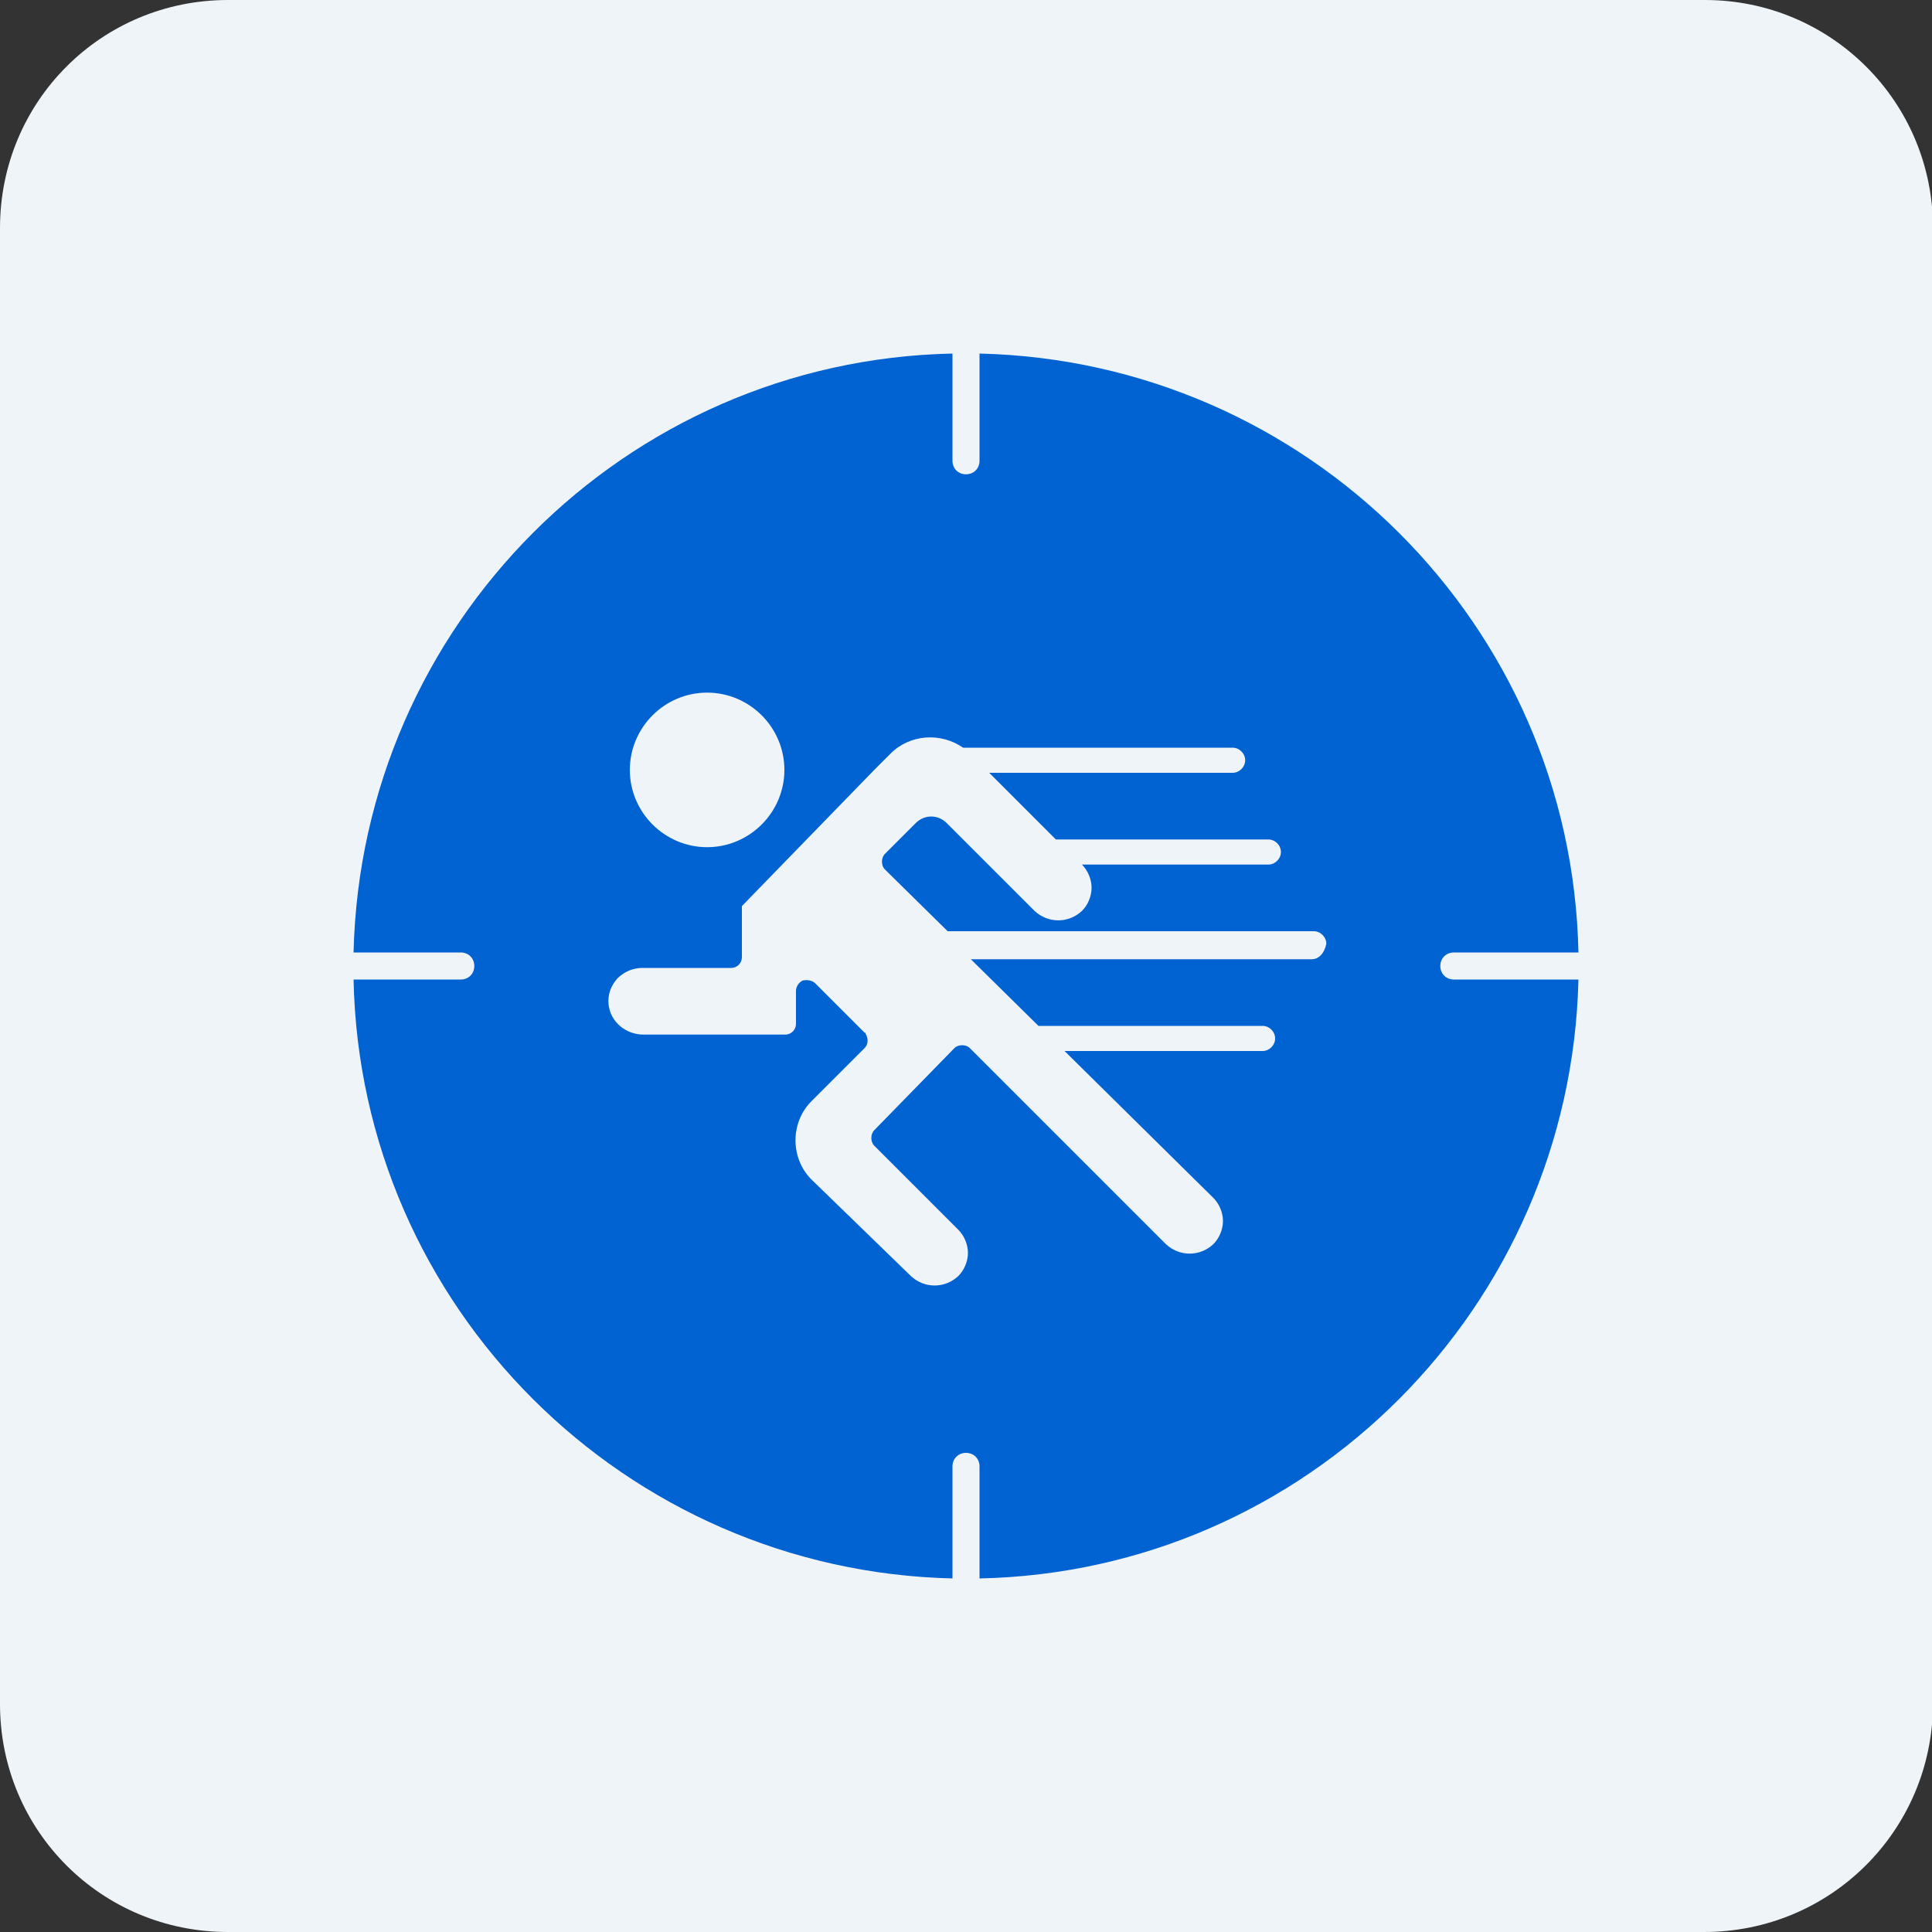 <?xml version="1.0" encoding="utf-8"?>
<!-- Generator: Adobe Illustrator 28.3.0, SVG Export Plug-In . SVG Version: 6.00 Build 0)  -->
<svg version="1.1" id="Layer_1" xmlns="http://www.w3.org/2000/svg" xmlns:xlink="http://www.w3.org/1999/xlink" x="0px" y="0px"
	 viewBox="0 0 200 200" style="enable-background:new 0 0 200 200;" xml:space="preserve">
<rect x="0" y="0" width="200" height="200" fill="#333333" stroke="none"/>
<style type="text/css">
	.st0{fill:#EFF4F8;}
	.st1{fill:#0163D1;}
	.st2{fill-rule:evenodd;clip-rule:evenodd;fill:#0163D1;}
</style>
<g>
	<path class="st0" d="M176.4,200H23.6C10.5,200,0,189.5,0,176.4V23.6C0,10.5,10.5,0,23.6,0h152.9c13,0,23.6,10.5,23.6,23.6v152.9
		C200,189.5,189.5,200,176.4,200z"/>
</g>
<path class="st1" d="M150.5,101.4c-0.8,0-1.4-0.6-1.4-1.4c0-0.8,0.6-1.4,1.4-1.4h12.9c-0.7-33.9-28.1-61.2-62-62v11.1
	c0,0.8-0.6,1.4-1.4,1.4s-1.4-0.6-1.4-1.4V36.6c-33.9,0.7-61.2,28.1-62,62h11.1c0.8,0,1.4,0.6,1.4,1.4c0,0.8-0.6,1.4-1.4,1.4H36.6
	c0.7,33.9,28.1,61.2,62,62v-11.6c0-0.8,0.6-1.4,1.4-1.4s1.4,0.6,1.4,1.4v11.6c33.9-0.7,61.2-28.1,62-62H150.5z M73.2,71.7
	c4.4,0,8,3.6,8,8c0,4.4-3.6,8-8,8c-4.4,0-8-3.6-8-8C65.2,75.3,68.8,71.7,73.2,71.7z M135.8,99.3h-35.3l7,6.9h23.2
	c0.7,0,1.3,0.6,1.3,1.3c0,0.7-0.6,1.3-1.3,1.3h-20.5l15.4,15.2l0,0c0.6,0.6,1,1.5,1,2.4c0,0.9-0.4,1.8-1,2.4c-1.4,1.3-3.5,1.3-4.9,0
	l-20.3-20.3c-0.4-0.4-1.2-0.4-1.6,0v0l-8.3,8.5c-0.4,0.4-0.4,1.2,0,1.6l8.7,8.7c0.6,0.6,1,1.5,1,2.4c0,0.9-0.4,1.8-1,2.4
	c-1.4,1.3-3.5,1.3-4.9,0L84,122.1c-2.2-2.2-2.2-5.9,0-8.1l5.5-5.5c0.4-0.4,0.4-1,0.1-1.5c0-0.1,0-0.1-0.1-0.1l-5.1-5.1
	c-0.3-0.3-0.8-0.4-1.3-0.3c-0.4,0.2-0.7,0.6-0.7,1.1v3.4c0,0.6-0.5,1.1-1.1,1.1H66.6c-1.8,0-3.4-1.3-3.6-3.1c-0.1-1,0.2-1.9,0.9-2.7
	c0.7-0.7,1.6-1.1,2.6-1.1h9.2c0.6,0,1.1-0.5,1.1-1.1v-5.3l13.8-14.2l1.6-1.6c2-2,5.2-2.2,7.5-0.6h27.9c0.7,0,1.3,0.6,1.3,1.3
	c0,0.7-0.6,1.3-1.3,1.3h-25.2l6.9,6.9h22c0.7,0,1.3,0.6,1.3,1.3c0,0.7-0.6,1.3-1.3,1.3h-19.3c0.6,0.6,1,1.5,1,2.4
	c0,0.9-0.4,1.8-1,2.4c-1.4,1.3-3.5,1.3-4.9,0l-9.1-9.1c-0.9-0.9-2.3-0.9-3.2,0l-3.2,3.2c-0.2,0.2-0.3,0.5-0.3,0.8
	c0,0.3,0.1,0.6,0.3,0.8l6.5,6.4h37.9c0.7,0,1.3,0.6,1.3,1.3C137.1,98.7,136.5,99.3,135.8,99.3z"/>
</svg>
